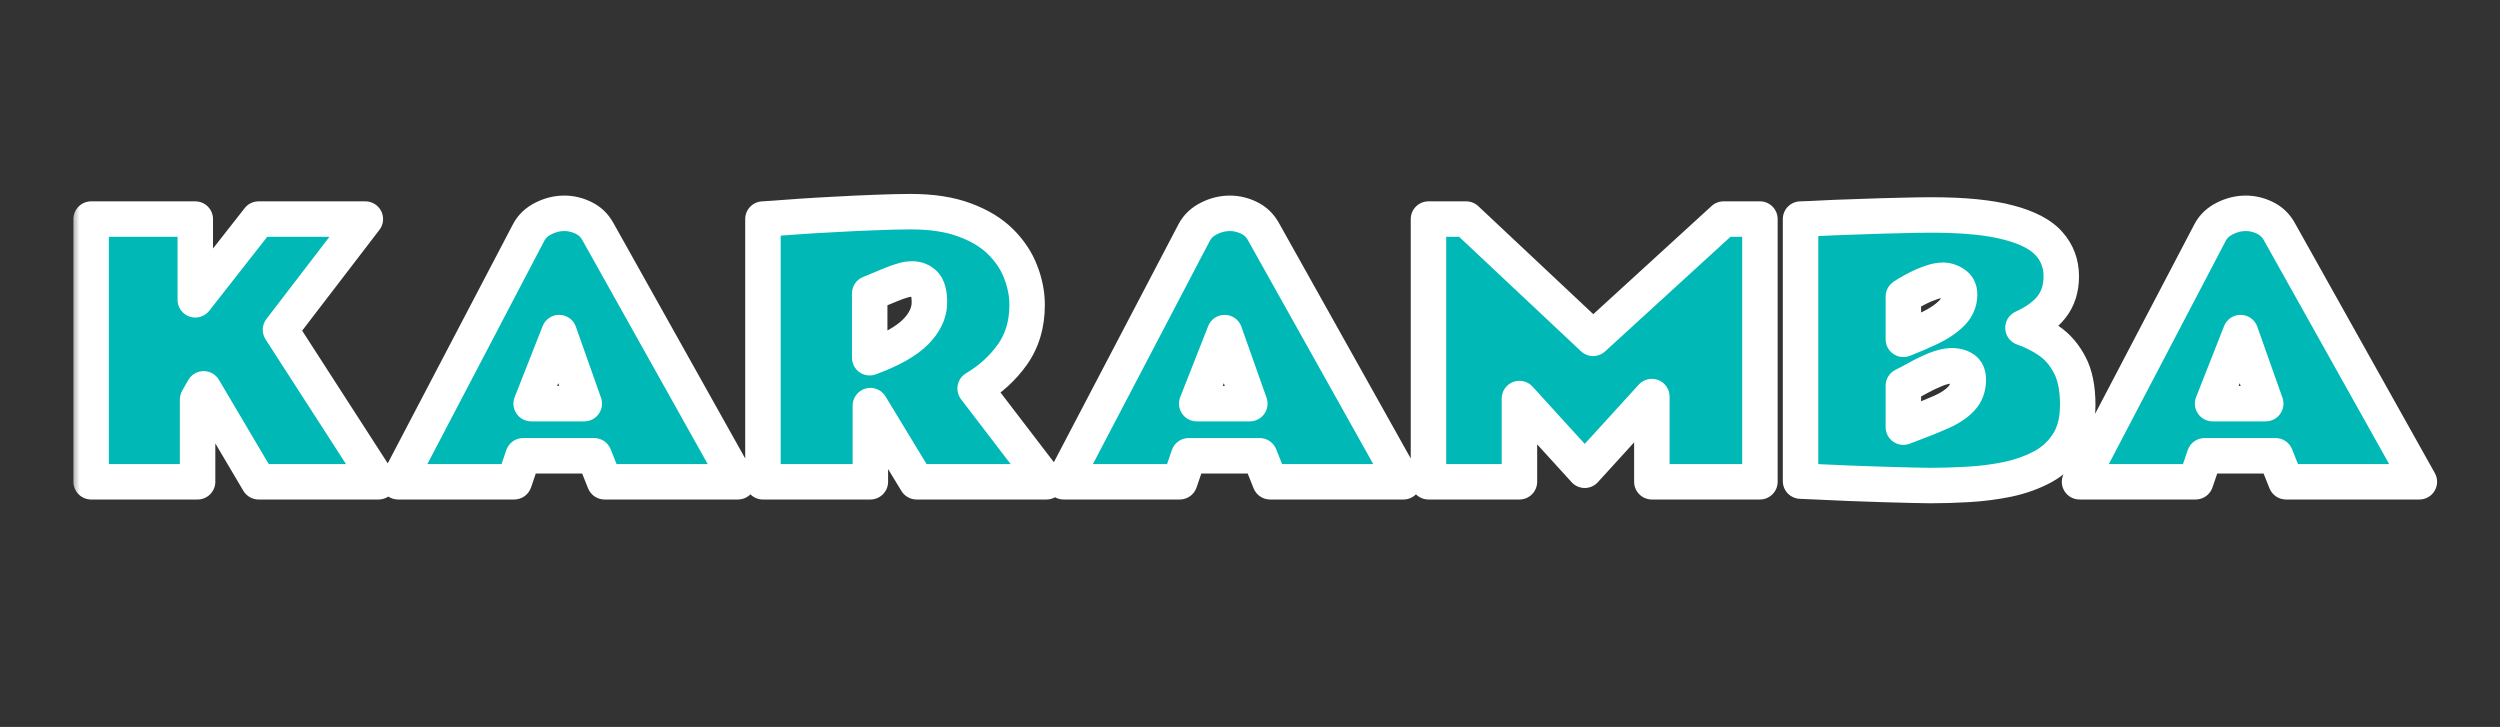 <?xml version="1.0" encoding="UTF-8"?> <svg xmlns="http://www.w3.org/2000/svg" width="141" height="41" viewBox="0 0 141 41" fill="none"><rect x="0" y="0" width="141" height="41" fill="#333333" stroke="none"/><mask id="path-1-outside-1_4030_1049" maskUnits="userSpaceOnUse" x="4" y="10.172" width="134" height="19" fill="black"><rect fill="white" x="4" y="10.172" width="134" height="19"></rect><path d="M11.014 12.356V16.911L14.585 12.356H20.606L15.819 18.6L21.349 27.172H14.585L11.487 21.93L11.144 22.533V27.172H5.141V12.356H11.014ZM22.453 27.172L29.819 13.107C29.998 12.767 30.276 12.504 30.654 12.319C31.031 12.127 31.424 12.031 31.832 12.031C32.197 12.031 32.553 12.115 32.899 12.282C33.252 12.449 33.524 12.705 33.715 13.052L41.62 27.172H34.096L33.511 25.706H29.503L29.002 27.172H22.453ZM29.958 22.765H32.955L31.535 18.757L29.958 22.765ZM43.03 27.172V12.356C43.03 12.356 43.221 12.344 43.605 12.319C43.995 12.288 44.502 12.251 45.127 12.207C45.757 12.164 46.444 12.124 47.186 12.087C47.934 12.044 48.673 12.01 49.403 11.985C50.139 11.954 50.795 11.938 51.37 11.938C52.57 11.938 53.587 12.096 54.422 12.412C55.257 12.721 55.931 13.132 56.445 13.646C56.958 14.159 57.332 14.725 57.567 15.343C57.809 15.962 57.929 16.58 57.929 17.199C57.929 18.281 57.654 19.212 57.103 19.991C56.553 20.764 55.851 21.404 54.998 21.912L59.024 27.172H51.695L49.088 22.877V27.172H43.03ZM49.051 20.177C50.251 19.731 51.11 19.249 51.63 18.73C52.156 18.204 52.419 17.641 52.419 17.041C52.419 16.54 52.326 16.197 52.14 16.011C51.955 15.826 51.723 15.733 51.444 15.733C51.265 15.733 51.079 15.764 50.888 15.826C50.696 15.881 50.495 15.953 50.285 16.039L49.051 16.549V20.177ZM59.989 27.172L67.355 13.107C67.534 12.767 67.813 12.504 68.19 12.319C68.567 12.127 68.96 12.031 69.368 12.031C69.733 12.031 70.089 12.115 70.435 12.282C70.788 12.449 71.06 12.705 71.251 13.052L79.156 27.172H71.632L71.047 25.706H67.04L66.539 27.172H59.989ZM67.494 22.765H70.491L69.071 18.757L67.494 22.765ZM80.566 12.356H82.69L89.853 19.082L97.21 12.356H99.26V27.172H93.165V22.366L89.379 26.523L85.696 22.477V27.172H80.566V12.356ZM101.551 12.356C101.551 12.356 101.724 12.35 102.071 12.337C102.417 12.319 102.872 12.297 103.435 12.273C103.997 12.248 104.61 12.226 105.271 12.207C105.933 12.183 106.586 12.164 107.229 12.152C107.872 12.133 108.438 12.124 108.927 12.124C110.764 12.124 112.214 12.266 113.278 12.551C114.348 12.829 115.112 13.228 115.569 13.748C116.027 14.261 116.256 14.873 116.256 15.585C116.256 16.265 116.076 16.837 115.718 17.301C115.365 17.759 114.824 18.154 114.094 18.488C114.608 18.662 115.099 18.909 115.569 19.23C116.039 19.552 116.426 20 116.729 20.576C117.032 21.145 117.184 21.899 117.184 22.839C117.184 23.705 117.004 24.42 116.646 24.982C116.293 25.545 115.82 25.991 115.226 26.318C114.632 26.64 113.971 26.878 113.241 27.033C112.511 27.181 111.769 27.277 111.014 27.32C110.26 27.364 109.548 27.385 108.88 27.385C108.664 27.385 108.308 27.379 107.813 27.367C107.325 27.354 106.768 27.339 106.144 27.32C105.525 27.302 104.907 27.28 104.288 27.255C103.67 27.231 103.113 27.206 102.618 27.181C102.13 27.163 101.774 27.147 101.551 27.135V12.356ZM107.35 19.138C107.875 18.934 108.379 18.717 108.862 18.488C109.35 18.253 109.749 17.984 110.059 17.681C110.368 17.378 110.522 17.019 110.522 16.605C110.522 16.333 110.417 16.132 110.207 16.002C110.003 15.872 109.796 15.807 109.585 15.807C109.375 15.807 109.143 15.854 108.89 15.946C108.636 16.033 108.395 16.135 108.166 16.252C107.937 16.37 107.745 16.475 107.591 16.568C107.442 16.661 107.362 16.713 107.35 16.726V19.138ZM111.014 21.411C111.014 21.126 110.924 20.925 110.745 20.808C110.572 20.69 110.355 20.631 110.096 20.631C109.817 20.631 109.505 20.703 109.159 20.845C108.812 20.987 108.478 21.148 108.157 21.327C107.835 21.506 107.566 21.649 107.35 21.754V24.092L107.832 23.906C108.475 23.665 109.035 23.439 109.511 23.229C109.987 23.012 110.355 22.765 110.615 22.487C110.881 22.202 111.014 21.844 111.014 21.411ZM117.286 27.172L124.652 13.107C124.831 12.767 125.11 12.504 125.487 12.319C125.864 12.127 126.257 12.031 126.665 12.031C127.03 12.031 127.386 12.115 127.732 12.282C128.084 12.449 128.357 12.705 128.548 13.052L136.453 27.172H128.929L128.344 25.706H124.336L123.835 27.172H117.286ZM124.791 22.765H127.788L126.368 18.757L124.791 22.765Z"></path></mask><path d="M11.014 12.356V16.911L14.585 12.356H20.606L15.819 18.6L21.349 27.172H14.585L11.487 21.93L11.144 22.533V27.172H5.141V12.356H11.014ZM22.453 27.172L29.819 13.107C29.998 12.767 30.276 12.504 30.654 12.319C31.031 12.127 31.424 12.031 31.832 12.031C32.197 12.031 32.553 12.115 32.899 12.282C33.252 12.449 33.524 12.705 33.715 13.052L41.62 27.172H34.096L33.511 25.706H29.503L29.002 27.172H22.453ZM29.958 22.765H32.955L31.535 18.757L29.958 22.765ZM43.03 27.172V12.356C43.03 12.356 43.221 12.344 43.605 12.319C43.995 12.288 44.502 12.251 45.127 12.207C45.757 12.164 46.444 12.124 47.186 12.087C47.934 12.044 48.673 12.01 49.403 11.985C50.139 11.954 50.795 11.938 51.37 11.938C52.57 11.938 53.587 12.096 54.422 12.412C55.257 12.721 55.931 13.132 56.445 13.646C56.958 14.159 57.332 14.725 57.567 15.343C57.809 15.962 57.929 16.58 57.929 17.199C57.929 18.281 57.654 19.212 57.103 19.991C56.553 20.764 55.851 21.404 54.998 21.912L59.024 27.172H51.695L49.088 22.877V27.172H43.03ZM49.051 20.177C50.251 19.731 51.11 19.249 51.63 18.73C52.156 18.204 52.419 17.641 52.419 17.041C52.419 16.54 52.326 16.197 52.14 16.011C51.955 15.826 51.723 15.733 51.444 15.733C51.265 15.733 51.079 15.764 50.888 15.826C50.696 15.881 50.495 15.953 50.285 16.039L49.051 16.549V20.177ZM59.989 27.172L67.355 13.107C67.534 12.767 67.813 12.504 68.19 12.319C68.567 12.127 68.96 12.031 69.368 12.031C69.733 12.031 70.089 12.115 70.435 12.282C70.788 12.449 71.06 12.705 71.251 13.052L79.156 27.172H71.632L71.047 25.706H67.04L66.539 27.172H59.989ZM67.494 22.765H70.491L69.071 18.757L67.494 22.765ZM80.566 12.356H82.69L89.853 19.082L97.21 12.356H99.26V27.172H93.165V22.366L89.379 26.523L85.696 22.477V27.172H80.566V12.356ZM101.551 12.356C101.551 12.356 101.724 12.35 102.071 12.337C102.417 12.319 102.872 12.297 103.435 12.273C103.997 12.248 104.61 12.226 105.271 12.207C105.933 12.183 106.586 12.164 107.229 12.152C107.872 12.133 108.438 12.124 108.927 12.124C110.764 12.124 112.214 12.266 113.278 12.551C114.348 12.829 115.112 13.228 115.569 13.748C116.027 14.261 116.256 14.873 116.256 15.585C116.256 16.265 116.076 16.837 115.718 17.301C115.365 17.759 114.824 18.154 114.094 18.488C114.608 18.662 115.099 18.909 115.569 19.23C116.039 19.552 116.426 20 116.729 20.576C117.032 21.145 117.184 21.899 117.184 22.839C117.184 23.705 117.004 24.42 116.646 24.982C116.293 25.545 115.82 25.991 115.226 26.318C114.632 26.64 113.971 26.878 113.241 27.033C112.511 27.181 111.769 27.277 111.014 27.32C110.26 27.364 109.548 27.385 108.88 27.385C108.664 27.385 108.308 27.379 107.813 27.367C107.325 27.354 106.768 27.339 106.144 27.32C105.525 27.302 104.907 27.28 104.288 27.255C103.67 27.231 103.113 27.206 102.618 27.181C102.13 27.163 101.774 27.147 101.551 27.135V12.356ZM107.35 19.138C107.875 18.934 108.379 18.717 108.862 18.488C109.35 18.253 109.749 17.984 110.059 17.681C110.368 17.378 110.522 17.019 110.522 16.605C110.522 16.333 110.417 16.132 110.207 16.002C110.003 15.872 109.796 15.807 109.585 15.807C109.375 15.807 109.143 15.854 108.89 15.946C108.636 16.033 108.395 16.135 108.166 16.252C107.937 16.37 107.745 16.475 107.591 16.568C107.442 16.661 107.362 16.713 107.35 16.726V19.138ZM111.014 21.411C111.014 21.126 110.924 20.925 110.745 20.808C110.572 20.69 110.355 20.631 110.096 20.631C109.817 20.631 109.505 20.703 109.159 20.845C108.812 20.987 108.478 21.148 108.157 21.327C107.835 21.506 107.566 21.649 107.35 21.754V24.092L107.832 23.906C108.475 23.665 109.035 23.439 109.511 23.229C109.987 23.012 110.355 22.765 110.615 22.487C110.881 22.202 111.014 21.844 111.014 21.411ZM117.286 27.172L124.652 13.107C124.831 12.767 125.11 12.504 125.487 12.319C125.864 12.127 126.257 12.031 126.665 12.031C127.03 12.031 127.386 12.115 127.732 12.282C128.084 12.449 128.357 12.705 128.548 13.052L136.453 27.172H128.929L128.344 25.706H124.336L123.835 27.172H117.286ZM124.791 22.765H127.788L126.368 18.757L124.791 22.765Z" fill="#00B9B6"></path><path d="M11.014 12.356H12.014C12.014 11.804 11.566 11.356 11.014 11.356V12.356ZM11.014 16.911H10.014C10.014 17.338 10.284 17.717 10.687 17.856C11.09 17.996 11.537 17.864 11.801 17.528L11.014 16.911ZM14.585 12.356V11.356C14.278 11.356 13.988 11.497 13.799 11.739L14.585 12.356ZM20.606 12.356L21.4 12.964C21.632 12.662 21.672 12.255 21.503 11.914C21.335 11.572 20.987 11.356 20.606 11.356V12.356ZM15.819 18.6L15.026 17.991C14.769 18.326 14.75 18.787 14.979 19.142L15.819 18.6ZM21.349 27.172V28.172C21.715 28.172 22.052 27.972 22.227 27.65C22.402 27.329 22.387 26.938 22.189 26.63L21.349 27.172ZM14.585 27.172L13.725 27.681C13.905 27.985 14.232 28.172 14.585 28.172V27.172ZM11.487 21.93L12.348 21.421C12.166 21.114 11.835 20.927 11.479 20.93C11.122 20.933 10.794 21.126 10.618 21.436L11.487 21.93ZM11.144 22.533L10.274 22.038C10.189 22.189 10.144 22.36 10.144 22.533H11.144ZM11.144 27.172V28.172C11.696 28.172 12.144 27.724 12.144 27.172H11.144ZM5.141 27.172H4.141C4.141 27.724 4.589 28.172 5.141 28.172V27.172ZM5.141 12.356V11.356C4.589 11.356 4.141 11.804 4.141 12.356H5.141ZM11.014 12.356H10.014V16.911H11.014H12.014V12.356H11.014ZM11.014 16.911L11.801 17.528L15.372 12.973L14.585 12.356L13.799 11.739L10.227 16.294L11.014 16.911ZM14.585 12.356V13.356H20.606V12.356V11.356H14.585V12.356ZM20.606 12.356L19.813 11.748L15.026 17.991L15.819 18.6L16.613 19.208L21.4 12.964L20.606 12.356ZM15.819 18.6L14.979 19.142L20.508 27.714L21.349 27.172L22.189 26.63L16.66 18.058L15.819 18.6ZM21.349 27.172V26.172H14.585V27.172V28.172H21.349V27.172ZM14.585 27.172L15.446 26.663L12.348 21.421L11.487 21.93L10.626 22.439L13.725 27.681L14.585 27.172ZM11.487 21.93L10.618 21.436L10.274 22.038L11.144 22.533L12.013 23.028L12.356 22.425L11.487 21.93ZM11.144 22.533H10.144V27.172H11.144H12.144V22.533H11.144ZM11.144 27.172V26.172H5.141V27.172V28.172H11.144V27.172ZM5.141 27.172H6.141V12.356H5.141H4.141V27.172H5.141ZM5.141 12.356V13.356H11.014V12.356V11.356H5.141V12.356ZM22.453 27.172L21.567 26.708C21.404 27.018 21.416 27.39 21.597 27.69C21.778 27.989 22.103 28.172 22.453 28.172V27.172ZM29.819 13.107L28.934 12.641L28.933 12.643L29.819 13.107ZM30.654 12.319L31.095 13.216L31.107 13.21L30.654 12.319ZM32.899 12.282L32.465 13.182L32.471 13.185L32.899 12.282ZM33.715 13.052L32.84 13.536L32.843 13.54L33.715 13.052ZM41.62 27.172V28.172C41.974 28.172 42.303 27.984 42.482 27.678C42.662 27.371 42.666 26.993 42.492 26.683L41.62 27.172ZM34.096 27.172L33.167 27.542C33.318 27.922 33.686 28.172 34.096 28.172V27.172ZM33.511 25.706L34.44 25.336C34.288 24.956 33.92 24.706 33.511 24.706V25.706ZM29.503 25.706V24.706C29.076 24.706 28.695 24.978 28.557 25.383L29.503 25.706ZM29.002 27.172V28.172C29.43 28.172 29.81 27.9 29.949 27.495L29.002 27.172ZM29.958 22.765L29.027 22.399C28.906 22.707 28.945 23.055 29.131 23.328C29.318 23.602 29.627 23.765 29.958 23.765V22.765ZM32.955 22.765V23.765C33.279 23.765 33.584 23.608 33.771 23.342C33.959 23.077 34.006 22.737 33.897 22.431L32.955 22.765ZM31.535 18.757L32.478 18.424C32.339 18.03 31.97 17.765 31.552 17.758C31.135 17.75 30.757 18.003 30.605 18.391L31.535 18.757ZM22.453 27.172L23.338 27.636L30.705 13.571L29.819 13.107L28.933 12.643L21.567 26.708L22.453 27.172ZM29.819 13.107L30.703 13.574C30.775 13.438 30.889 13.318 31.095 13.216L30.654 12.319L30.212 11.421C29.664 11.691 29.221 12.096 28.934 12.641L29.819 13.107ZM30.654 12.319L31.107 13.21C31.349 13.087 31.587 13.031 31.832 13.031V12.031V11.031C31.261 11.031 30.713 11.167 30.201 11.427L30.654 12.319ZM31.832 12.031V13.031C32.038 13.031 32.246 13.077 32.465 13.182L32.899 12.282L33.333 11.381C32.859 11.152 32.355 11.031 31.832 11.031V12.031ZM32.899 12.282L32.471 13.185C32.631 13.261 32.748 13.37 32.84 13.536L33.715 13.052L34.59 12.567C34.299 12.041 33.872 11.636 33.327 11.378L32.899 12.282ZM33.715 13.052L32.843 13.54L40.747 27.66L41.62 27.172L42.492 26.683L34.588 12.563L33.715 13.052ZM41.62 27.172V26.172H34.096V27.172V28.172H41.62V27.172ZM34.096 27.172L35.025 26.802L34.44 25.336L33.511 25.706L32.582 26.076L33.167 27.542L34.096 27.172ZM33.511 25.706V24.706H29.503V25.706V26.706H33.511V25.706ZM29.503 25.706L28.557 25.383L28.056 26.849L29.002 27.172L29.949 27.495L30.45 26.029L29.503 25.706ZM29.002 27.172V26.172H22.453V27.172V28.172H29.002V27.172ZM29.958 22.765V23.765H32.955V22.765V21.765H29.958V22.765ZM32.955 22.765L33.897 22.431L32.478 18.424L31.535 18.757L30.593 19.091L32.012 23.099L32.955 22.765ZM31.535 18.757L30.605 18.391L29.027 22.399L29.958 22.765L30.889 23.131L32.466 19.123L31.535 18.757ZM43.03 27.172H42.03C42.03 27.724 42.477 28.172 43.03 28.172V27.172ZM43.03 12.356L42.965 11.358C42.439 11.392 42.03 11.829 42.03 12.356H43.03ZM43.605 12.319L43.669 13.317C43.674 13.316 43.679 13.316 43.684 13.316L43.605 12.319ZM45.127 12.207L45.058 11.21L45.057 11.21L45.127 12.207ZM47.186 12.087L47.236 13.086L47.244 13.085L47.186 12.087ZM49.403 11.985L49.437 12.984L49.445 12.984L49.403 11.985ZM54.422 12.412L54.069 13.347L54.075 13.349L54.422 12.412ZM57.567 15.343L56.633 15.698L56.636 15.707L57.567 15.343ZM57.103 19.991L57.918 20.571L57.92 20.568L57.103 19.991ZM54.998 21.912L54.487 21.052C54.241 21.198 54.07 21.442 54.016 21.722C53.962 22.003 54.03 22.293 54.203 22.519L54.998 21.912ZM59.024 27.172V28.172C59.404 28.172 59.752 27.956 59.92 27.615C60.089 27.273 60.049 26.866 59.818 26.564L59.024 27.172ZM51.695 27.172L50.84 27.691C51.021 27.989 51.345 28.172 51.695 28.172V27.172ZM49.088 22.877L49.943 22.358C49.71 21.974 49.251 21.793 48.819 21.913C48.387 22.034 48.088 22.428 48.088 22.877H49.088ZM49.088 27.172V28.172C49.64 28.172 50.088 27.724 50.088 27.172H49.088ZM49.051 20.177H48.051C48.051 20.504 48.211 20.811 48.48 20.998C48.749 21.185 49.092 21.228 49.399 21.114L49.051 20.177ZM51.63 18.73L50.923 18.022L51.63 18.73ZM50.888 15.826L51.166 16.786C51.176 16.783 51.185 16.78 51.195 16.777L50.888 15.826ZM50.285 16.039L49.904 15.114L49.903 15.115L50.285 16.039ZM49.051 16.549L48.669 15.625C48.295 15.78 48.051 16.145 48.051 16.549H49.051ZM43.03 27.172H44.03V12.356H43.03H42.03V27.172H43.03ZM43.03 12.356C43.094 13.354 43.094 13.354 43.094 13.354C43.094 13.354 43.094 13.354 43.094 13.354C43.094 13.354 43.094 13.354 43.094 13.354C43.094 13.354 43.094 13.354 43.094 13.354C43.094 13.354 43.094 13.354 43.094 13.354C43.094 13.354 43.094 13.354 43.094 13.354C43.094 13.354 43.094 13.354 43.094 13.354C43.094 13.354 43.094 13.354 43.094 13.354C43.094 13.354 43.094 13.354 43.094 13.354C43.094 13.354 43.094 13.354 43.094 13.354C43.094 13.354 43.095 13.354 43.095 13.354C43.095 13.354 43.096 13.354 43.096 13.354C43.097 13.354 43.097 13.354 43.098 13.354C43.099 13.354 43.097 13.354 43.099 13.354C43.1 13.354 43.1 13.354 43.101 13.353C43.101 13.353 43.103 13.353 43.103 13.353C43.105 13.353 43.122 13.352 43.13 13.352C43.153 13.35 43.146 13.351 43.175 13.349C43.181 13.348 43.173 13.349 43.178 13.348C43.179 13.348 43.179 13.348 43.18 13.348C43.181 13.348 43.181 13.348 43.181 13.348C43.181 13.348 43.182 13.348 43.182 13.348C43.184 13.348 43.187 13.348 43.189 13.348C43.189 13.348 43.19 13.348 43.19 13.348C43.19 13.348 43.191 13.348 43.191 13.348C43.191 13.348 43.191 13.348 43.192 13.348C43.192 13.348 43.193 13.348 43.193 13.348C43.196 13.347 43.194 13.348 43.197 13.347C43.197 13.347 43.197 13.347 43.197 13.347C43.198 13.347 43.198 13.347 43.198 13.347C43.199 13.347 43.2 13.347 43.2 13.347C43.201 13.347 43.201 13.347 43.202 13.347C43.203 13.347 43.203 13.347 43.203 13.347C43.204 13.347 43.204 13.347 43.204 13.347C43.209 13.347 43.231 13.345 43.238 13.345C43.358 13.337 43.274 13.342 43.418 13.333C43.449 13.331 43.498 13.328 43.535 13.325C43.537 13.325 43.661 13.317 43.669 13.317L43.605 12.319L43.541 11.321C43.407 11.33 43.399 11.33 43.289 11.337C43.277 11.338 43.274 11.338 43.263 11.339C43.255 11.339 43.257 11.339 43.25 11.34C43.243 11.34 43.25 11.34 43.243 11.34C43.241 11.34 43.243 11.34 43.24 11.34C43.24 11.34 43.239 11.34 43.239 11.34C43.238 11.34 43.238 11.341 43.237 11.341C43.237 11.341 43.236 11.341 43.236 11.341C43.235 11.341 43.235 11.341 43.234 11.341C43.234 11.341 43.231 11.341 43.231 11.341C43.229 11.341 43.227 11.341 43.225 11.341C43.21 11.342 43.228 11.341 43.213 11.342C43.189 11.344 43.214 11.342 43.19 11.344C43.169 11.345 43.124 11.348 43.109 11.349C43.072 11.351 43.078 11.351 43.046 11.353C43.018 11.355 43.048 11.353 43.022 11.354C43.012 11.355 43.02 11.354 43.011 11.355C43.003 11.356 43.008 11.355 43.001 11.356C43.001 11.356 43.001 11.356 43 11.356C42.999 11.356 43 11.356 42.999 11.356C42.996 11.356 43 11.356 42.997 11.356C42.997 11.356 42.993 11.356 42.993 11.356C42.988 11.357 42.99 11.356 42.986 11.357C42.971 11.358 42.987 11.357 42.974 11.357C42.973 11.357 42.971 11.358 42.971 11.358C42.969 11.358 42.969 11.358 42.968 11.358C42.968 11.358 42.967 11.358 42.967 11.358C42.967 11.358 42.967 11.358 42.967 11.358C42.966 11.358 42.966 11.358 42.966 11.358C42.966 11.358 42.966 11.358 42.965 11.358C42.965 11.358 42.965 11.358 42.965 11.358C42.965 11.358 42.965 11.358 42.965 11.358C42.965 11.358 42.965 11.358 42.965 11.358C42.965 11.358 42.965 11.358 42.965 11.358C42.965 11.358 42.965 11.358 42.965 11.358C42.965 11.358 42.965 11.358 42.965 11.358C42.965 11.358 42.965 11.358 42.965 11.358C42.965 11.358 42.965 11.358 43.03 12.356ZM43.605 12.319L43.684 13.316C44.069 13.285 44.572 13.248 45.196 13.205L45.127 12.207L45.057 11.21C44.431 11.253 43.92 11.291 43.526 11.322L43.605 12.319ZM45.127 12.207L45.195 13.205C45.819 13.162 46.499 13.123 47.236 13.086L47.186 12.087L47.136 11.088C46.389 11.126 45.696 11.166 45.058 11.21L45.127 12.207ZM47.186 12.087L47.244 13.085C47.984 13.042 48.716 13.009 49.437 12.984L49.403 11.985L49.369 10.985C48.632 11.011 47.884 11.045 47.128 11.089L47.186 12.087ZM49.403 11.985L49.445 12.984C50.171 12.954 50.812 12.938 51.37 12.938V11.938V10.938C50.778 10.938 50.108 10.954 49.361 10.986L49.403 11.985ZM51.37 11.938V12.938C52.488 12.938 53.378 13.086 54.069 13.347L54.422 12.412L54.776 11.476C53.796 11.106 52.652 10.938 51.37 10.938V11.938ZM54.422 12.412L54.075 13.349C54.805 13.62 55.347 13.962 55.738 14.353L56.445 13.646L57.152 12.938C56.516 12.303 55.71 11.822 54.77 11.474L54.422 12.412ZM56.445 13.646L55.738 14.353C56.161 14.776 56.453 15.224 56.633 15.698L57.567 15.343L58.502 14.988C58.212 14.225 57.755 13.542 57.152 12.938L56.445 13.646ZM57.567 15.343L56.636 15.707C56.835 16.218 56.929 16.713 56.929 17.199H57.929H58.929C58.929 16.447 58.782 15.706 58.499 14.98L57.567 15.343ZM57.929 17.199H56.929C56.929 18.103 56.702 18.826 56.287 19.414L57.103 19.991L57.92 20.568C58.606 19.598 58.929 18.459 58.929 17.199H57.929ZM57.103 19.991L56.289 19.411C55.823 20.066 55.226 20.613 54.487 21.052L54.998 21.912L55.508 22.771C56.476 22.196 57.283 21.463 57.918 20.571L57.103 19.991ZM54.998 21.912L54.203 22.519L58.23 27.78L59.024 27.172L59.818 26.564L55.792 21.304L54.998 21.912ZM59.024 27.172V26.172H51.695V27.172V28.172H59.024V27.172ZM51.695 27.172L52.55 26.653L49.943 22.358L49.088 22.877L48.233 23.395L50.84 27.691L51.695 27.172ZM49.088 22.877H48.088V27.172H49.088H50.088V22.877H49.088ZM49.088 27.172V26.172H43.03V27.172V28.172H49.088V27.172ZM49.051 20.177L49.399 21.114C50.648 20.651 51.666 20.107 52.337 19.437L51.63 18.73L50.923 18.022C50.554 18.391 49.853 18.812 48.703 19.239L49.051 20.177ZM51.63 18.73L52.337 19.437C53.003 18.771 53.419 17.967 53.419 17.041H52.419H51.419C51.419 17.315 51.309 17.637 50.923 18.022L51.63 18.73ZM52.419 17.041H53.419C53.419 16.489 53.331 15.788 52.847 15.304L52.14 16.011L51.433 16.718C51.366 16.651 51.367 16.608 51.383 16.669C51.4 16.729 51.419 16.846 51.419 17.041H52.419ZM52.14 16.011L52.847 15.304C52.462 14.919 51.97 14.733 51.444 14.733V15.733V16.733C51.458 16.733 51.465 16.734 51.465 16.734C51.466 16.734 51.462 16.734 51.456 16.731C51.449 16.728 51.443 16.725 51.438 16.721C51.432 16.718 51.431 16.716 51.433 16.718L52.14 16.011ZM51.444 15.733V14.733C51.149 14.733 50.86 14.784 50.581 14.874L50.888 15.826L51.195 16.777C51.299 16.744 51.381 16.733 51.444 16.733V15.733ZM50.888 15.826L50.609 14.865C50.378 14.932 50.143 15.016 49.904 15.114L50.285 16.039L50.665 16.964C50.847 16.889 51.014 16.83 51.166 16.786L50.888 15.826ZM50.285 16.039L49.903 15.115L48.669 15.625L49.051 16.549L49.433 17.473L50.667 16.963L50.285 16.039ZM49.051 16.549H48.051V20.177H49.051H50.051V16.549H49.051ZM59.989 27.172L59.103 26.708C58.941 27.018 58.952 27.39 59.133 27.69C59.314 27.989 59.639 28.172 59.989 28.172V27.172ZM67.355 13.107L66.47 12.641L66.469 12.643L67.355 13.107ZM68.19 12.319L68.631 13.216L68.643 13.21L68.19 12.319ZM70.435 12.282L70.001 13.182L70.007 13.185L70.435 12.282ZM71.251 13.052L70.377 13.536L70.379 13.54L71.251 13.052ZM79.156 27.172V28.172C79.511 28.172 79.839 27.984 80.018 27.678C80.198 27.371 80.202 26.993 80.028 26.683L79.156 27.172ZM71.632 27.172L70.703 27.542C70.855 27.922 71.222 28.172 71.632 28.172V27.172ZM71.047 25.706L71.976 25.336C71.825 24.956 71.457 24.706 71.047 24.706V25.706ZM67.04 25.706V24.706C66.612 24.706 66.232 24.978 66.093 25.383L67.04 25.706ZM66.539 27.172V28.172C66.966 28.172 67.347 27.9 67.485 27.495L66.539 27.172ZM67.494 22.765L66.564 22.399C66.442 22.707 66.481 23.055 66.668 23.328C66.854 23.602 67.163 23.765 67.494 23.765V22.765ZM70.491 22.765V23.765C70.816 23.765 71.12 23.608 71.307 23.342C71.495 23.077 71.542 22.737 71.433 22.431L70.491 22.765ZM69.071 18.757L70.014 18.424C69.875 18.03 69.506 17.765 69.088 17.758C68.671 17.75 68.293 18.003 68.141 18.391L69.071 18.757ZM59.989 27.172L60.875 27.636L68.241 13.571L67.355 13.107L66.469 12.643L59.103 26.708L59.989 27.172ZM67.355 13.107L68.24 13.574C68.311 13.438 68.425 13.318 68.631 13.216L68.19 12.319L67.749 11.421C67.2 11.691 66.758 12.096 66.47 12.641L67.355 13.107ZM68.19 12.319L68.643 13.21C68.885 13.087 69.123 13.031 69.368 13.031V12.031V11.031C68.797 11.031 68.249 11.167 67.737 11.427L68.19 12.319ZM69.368 12.031V13.031C69.575 13.031 69.782 13.077 70.001 13.182L70.435 12.282L70.869 11.381C70.395 11.152 69.891 11.031 69.368 11.031V12.031ZM70.435 12.282L70.007 13.185C70.167 13.261 70.285 13.37 70.377 13.536L71.251 13.052L72.126 12.567C71.835 12.041 71.408 11.636 70.863 11.378L70.435 12.282ZM71.251 13.052L70.379 13.54L78.283 27.66L79.156 27.172L80.028 26.683L72.124 12.563L71.251 13.052ZM79.156 27.172V26.172H71.632V27.172V28.172H79.156V27.172ZM71.632 27.172L72.561 26.802L71.976 25.336L71.047 25.706L70.118 26.076L70.703 27.542L71.632 27.172ZM71.047 25.706V24.706H67.04V25.706V26.706H71.047V25.706ZM67.04 25.706L66.093 25.383L65.592 26.849L66.539 27.172L67.485 27.495L67.986 26.029L67.04 25.706ZM66.539 27.172V26.172H59.989V27.172V28.172H66.539V27.172ZM67.494 22.765V23.765H70.491V22.765V21.765H67.494V22.765ZM70.491 22.765L71.433 22.431L70.014 18.424L69.071 18.757L68.129 19.091L69.548 23.099L70.491 22.765ZM69.071 18.757L68.141 18.391L66.564 22.399L67.494 22.765L68.425 23.131L70.002 19.123L69.071 18.757ZM80.566 12.356V11.356C80.014 11.356 79.566 11.804 79.566 12.356H80.566ZM82.69 12.356L83.375 11.627C83.19 11.453 82.945 11.356 82.69 11.356V12.356ZM89.853 19.082L89.168 19.811C89.549 20.169 90.141 20.173 90.527 19.82L89.853 19.082ZM97.21 12.356V11.356C96.96 11.356 96.719 11.449 96.535 11.618L97.21 12.356ZM99.26 12.356H100.26C100.26 11.804 99.812 11.356 99.26 11.356V12.356ZM99.26 27.172V28.172C99.812 28.172 100.26 27.724 100.26 27.172H99.26ZM93.165 27.172H92.165C92.165 27.724 92.612 28.172 93.165 28.172V27.172ZM93.165 22.366H94.165C94.165 21.953 93.911 21.583 93.526 21.434C93.14 21.285 92.703 21.388 92.425 21.693L93.165 22.366ZM89.379 26.523L88.64 27.196C88.829 27.404 89.098 27.522 89.379 27.523C89.661 27.523 89.929 27.404 90.119 27.196L89.379 26.523ZM85.696 22.477L86.436 21.804C86.158 21.499 85.721 21.396 85.335 21.545C84.95 21.694 84.696 22.064 84.696 22.477H85.696ZM85.696 27.172V28.172C86.249 28.172 86.696 27.724 86.696 27.172H85.696ZM80.566 27.172H79.566C79.566 27.724 80.014 28.172 80.566 28.172V27.172ZM80.566 12.356V13.356H82.69V12.356V11.356H80.566V12.356ZM82.69 12.356L82.006 13.085L89.168 19.811L89.853 19.082L90.537 18.353L83.375 11.627L82.69 12.356ZM89.853 19.082L90.527 19.82L97.884 13.094L97.21 12.356L96.535 11.618L89.178 18.344L89.853 19.082ZM97.21 12.356V13.356H99.26V12.356V11.356H97.21V12.356ZM99.26 12.356H98.26V27.172H99.26H100.26V12.356H99.26ZM99.26 27.172V26.172H93.165V27.172V28.172H99.26V27.172ZM93.165 27.172H94.165V22.366H93.165H92.165V27.172H93.165ZM93.165 22.366L92.425 21.693L88.64 25.849L89.379 26.523L90.119 27.196L93.904 23.04L93.165 22.366ZM89.379 26.523L90.119 25.849L86.436 21.804L85.696 22.477L84.957 23.151L88.64 27.196L89.379 26.523ZM85.696 22.477H84.696V27.172H85.696H86.696V22.477H85.696ZM85.696 27.172V26.172H80.566V27.172V28.172H85.696V27.172ZM80.566 27.172H81.566V12.356H80.566H79.566V27.172H80.566ZM101.551 12.356L101.516 11.357C100.978 11.376 100.551 11.818 100.551 12.356H101.551ZM102.071 12.337L102.106 13.337C102.112 13.337 102.118 13.336 102.124 13.336L102.071 12.337ZM105.271 12.207L105.3 13.207L105.309 13.207L105.271 12.207ZM107.229 12.152L107.248 13.152L107.258 13.151L107.229 12.152ZM113.278 12.551L113.019 13.517L113.026 13.519L113.278 12.551ZM115.569 13.748L114.819 14.409L114.823 14.413L115.569 13.748ZM115.718 17.301L114.927 16.689L114.926 16.691L115.718 17.301ZM114.094 18.488L113.678 17.579C113.305 17.75 113.074 18.131 113.096 18.54C113.117 18.95 113.386 19.305 113.775 19.436L114.094 18.488ZM115.569 19.23L116.134 18.405L115.569 19.23ZM116.729 20.576L115.844 21.042L115.846 21.046L116.729 20.576ZM116.646 24.982L115.802 24.445L115.798 24.452L116.646 24.982ZM115.226 26.318L115.702 27.198L115.709 27.194L115.226 26.318ZM113.241 27.033L113.44 28.013L113.448 28.011L113.241 27.033ZM107.813 27.367L107.788 28.366L107.788 28.366L107.813 27.367ZM106.144 27.32L106.114 28.32L106.114 28.32L106.144 27.32ZM102.618 27.181L102.668 26.182L102.656 26.182L102.618 27.181ZM101.551 27.135H100.551C100.551 27.666 100.966 28.104 101.496 28.133L101.551 27.135ZM107.35 19.138H106.35C106.35 19.468 106.512 19.776 106.785 19.963C107.057 20.149 107.404 20.189 107.712 20.07L107.35 19.138ZM108.862 18.488L109.29 19.392L109.295 19.389L108.862 18.488ZM110.059 17.681L110.759 18.395L110.059 17.681ZM110.207 16.002L109.67 16.846L109.682 16.853L110.207 16.002ZM108.89 15.946L109.213 16.893C109.22 16.89 109.226 16.888 109.233 16.885L108.89 15.946ZM107.591 16.568L107.076 15.71C107.071 15.713 107.066 15.717 107.061 15.72L107.591 16.568ZM107.35 16.726L106.643 16.018C106.455 16.206 106.35 16.46 106.35 16.726H107.35ZM110.745 20.808L110.184 21.635C110.188 21.638 110.193 21.641 110.197 21.644L110.745 20.808ZM108.157 21.327L108.644 22.201L108.157 21.327ZM107.35 21.754L106.913 20.854C106.568 21.022 106.35 21.371 106.35 21.754H107.35ZM107.35 24.092H106.35C106.35 24.421 106.512 24.73 106.783 24.916C107.055 25.103 107.401 25.143 107.709 25.025L107.35 24.092ZM107.832 23.906L107.481 22.97L107.473 22.973L107.832 23.906ZM109.511 23.229L109.915 24.144L109.925 24.139L109.511 23.229ZM110.615 22.487L109.885 21.804L109.884 21.805L110.615 22.487ZM101.551 12.356C101.587 13.355 101.587 13.355 101.587 13.355C101.587 13.355 101.587 13.355 101.587 13.355C101.587 13.355 101.587 13.355 101.587 13.355C101.587 13.355 101.587 13.355 101.587 13.355C101.587 13.355 101.587 13.355 101.587 13.355C101.588 13.355 101.588 13.355 101.589 13.355C101.59 13.355 101.593 13.355 101.595 13.355C101.602 13.355 101.607 13.355 101.619 13.354C101.628 13.354 101.687 13.352 101.717 13.351C101.818 13.347 101.918 13.344 102.106 13.337L102.071 12.337L102.035 11.338C102.028 11.338 102.026 11.338 102.019 11.339C102.007 11.339 102.015 11.339 102.003 11.339C102.002 11.339 102.002 11.339 102.001 11.339C102.001 11.339 102 11.339 101.999 11.339C101.999 11.339 101.998 11.339 101.997 11.339C101.997 11.339 101.996 11.339 101.995 11.339C101.984 11.34 101.998 11.339 101.988 11.34C101.978 11.34 101.982 11.34 101.972 11.34C101.89 11.343 101.994 11.339 101.913 11.342C101.908 11.343 101.912 11.342 101.906 11.343C101.894 11.343 101.911 11.342 101.899 11.343C101.883 11.344 101.901 11.343 101.885 11.343C101.851 11.345 101.893 11.343 101.859 11.344C101.857 11.344 101.808 11.346 101.808 11.346C101.758 11.348 101.81 11.346 101.761 11.348C101.749 11.348 101.751 11.348 101.739 11.349C101.729 11.349 101.729 11.349 101.719 11.349C101.7 11.35 101.697 11.35 101.68 11.351C101.62 11.353 101.705 11.35 101.645 11.352C101.638 11.352 101.637 11.352 101.63 11.352C101.625 11.353 101.62 11.353 101.615 11.353C101.609 11.353 101.614 11.353 101.608 11.353C101.6 11.354 101.609 11.353 101.601 11.354C101.582 11.354 101.608 11.353 101.589 11.354C101.521 11.356 101.611 11.353 101.548 11.355C101.538 11.356 101.542 11.356 101.534 11.356C101.529 11.356 101.533 11.356 101.528 11.356C101.526 11.356 101.528 11.356 101.526 11.356C101.523 11.356 101.527 11.356 101.524 11.356C101.519 11.357 101.524 11.356 101.52 11.356C101.519 11.357 101.518 11.357 101.518 11.357C101.518 11.357 101.518 11.357 101.517 11.357C101.517 11.357 101.517 11.357 101.517 11.357C101.517 11.357 101.517 11.357 101.517 11.357C101.517 11.357 101.517 11.357 101.517 11.357C101.516 11.357 101.517 11.357 101.517 11.357C101.516 11.357 101.517 11.357 101.516 11.357C101.516 11.357 101.516 11.357 101.516 11.357C101.516 11.357 101.516 11.357 101.516 11.357C101.516 11.357 101.516 11.357 101.516 11.357C101.516 11.357 101.516 11.357 101.516 11.357C101.516 11.357 101.516 11.357 101.516 11.357C101.516 11.357 101.516 11.357 101.516 11.357C101.516 11.357 101.516 11.357 101.516 11.357C101.516 11.357 101.516 11.357 101.516 11.357H101.516C101.516 11.357 101.516 11.357 101.551 12.356ZM102.071 12.337L102.124 13.336C102.466 13.318 102.917 13.296 103.478 13.271L103.435 12.273L103.391 11.273C102.826 11.298 102.368 11.32 102.017 11.339L102.071 12.337ZM103.435 12.273L103.478 13.271C104.035 13.247 104.642 13.226 105.3 13.207L105.271 12.207L105.243 11.208C104.577 11.227 103.96 11.248 103.391 11.273L103.435 12.273ZM105.271 12.207L105.309 13.207C105.965 13.182 106.611 13.164 107.248 13.152L107.229 12.152L107.21 11.152C106.56 11.165 105.902 11.183 105.234 11.208L105.271 12.207ZM107.229 12.152L107.258 13.151C107.894 13.133 108.45 13.124 108.927 13.124V12.124V11.124C108.426 11.124 107.85 11.133 107.2 11.152L107.229 12.152ZM108.927 12.124V13.124C110.726 13.124 112.077 13.265 113.019 13.517L113.278 12.551L113.536 11.585C112.351 11.268 110.801 11.124 108.927 11.124V12.124ZM113.278 12.551L113.026 13.519C114.009 13.774 114.55 14.104 114.819 14.409L115.569 13.748L116.32 13.086C115.673 12.352 114.687 11.884 113.53 11.583L113.278 12.551ZM115.569 13.748L114.823 14.413C115.111 14.736 115.256 15.109 115.256 15.585H116.256H117.256C117.256 14.637 116.943 13.785 116.316 13.082L115.569 13.748ZM116.256 15.585H115.256C115.256 16.08 115.129 16.427 114.927 16.689L115.718 17.301L116.509 17.913C117.024 17.246 117.256 16.449 117.256 15.585H116.256ZM115.718 17.301L114.926 16.691C114.703 16.979 114.315 17.288 113.678 17.579L114.094 18.488L114.51 19.398C115.334 19.021 116.027 18.538 116.51 17.911L115.718 17.301ZM114.094 18.488L113.775 19.436C114.197 19.578 114.606 19.783 115.005 20.056L115.569 19.23L116.134 18.405C115.592 18.034 115.018 17.745 114.414 17.541L114.094 18.488ZM115.569 19.23L115.005 20.056C115.322 20.273 115.606 20.59 115.844 21.042L116.729 20.576L117.614 20.11C117.246 19.411 116.756 18.831 116.134 18.405L115.569 19.23ZM116.729 20.576L115.846 21.046C116.045 21.419 116.184 21.993 116.184 22.839H117.184H118.184C118.184 21.805 118.019 20.87 117.612 20.106L116.729 20.576ZM117.184 22.839H116.184C116.184 23.571 116.032 24.084 115.802 24.445L116.646 24.982L117.489 25.52C117.976 24.755 118.184 23.84 118.184 22.839H117.184ZM116.646 24.982L115.798 24.452C115.538 24.867 115.191 25.195 114.743 25.443L115.226 26.318L115.709 27.194C116.449 26.786 117.048 26.223 117.493 25.513L116.646 24.982ZM115.226 26.318L114.75 25.439C114.249 25.71 113.679 25.918 113.033 26.054L113.241 27.033L113.448 28.011C114.262 27.838 115.016 27.57 115.702 27.198L115.226 26.318ZM113.241 27.033L113.041 26.053C112.359 26.192 111.664 26.281 110.957 26.322L111.014 27.32L111.071 28.319C111.873 28.273 112.663 28.171 113.44 28.013L113.241 27.033ZM111.014 27.32L110.957 26.322C110.219 26.364 109.527 26.385 108.88 26.385V27.385V28.385C109.57 28.385 110.3 28.363 111.071 28.319L111.014 27.32ZM108.88 27.385V26.385C108.677 26.385 108.333 26.379 107.838 26.367L107.813 27.367L107.788 28.366C108.284 28.379 108.65 28.385 108.88 28.385V27.385ZM107.813 27.367L107.839 26.367C107.352 26.355 106.797 26.339 106.173 26.321L106.144 27.32L106.114 28.32C106.74 28.338 107.298 28.354 107.788 28.366L107.813 27.367ZM106.144 27.32L106.174 26.321C105.558 26.302 104.943 26.281 104.328 26.256L104.288 27.255L104.248 28.255C104.87 28.279 105.492 28.301 106.114 28.32L106.144 27.32ZM104.288 27.255L104.328 26.256C103.712 26.232 103.159 26.207 102.668 26.182L102.618 27.181L102.568 28.18C103.067 28.205 103.627 28.23 104.248 28.255L104.288 27.255ZM102.618 27.181L102.656 26.182C102.168 26.163 101.82 26.148 101.607 26.136L101.551 27.135L101.496 28.133C101.728 28.146 102.091 28.162 102.58 28.18L102.618 27.181ZM101.551 27.135H102.551V12.356H101.551H100.551V27.135H101.551ZM107.35 19.138L107.712 20.07C108.259 19.858 108.785 19.632 109.29 19.392L108.862 18.488L108.433 17.585C107.974 17.803 107.492 18.01 106.988 18.206L107.35 19.138ZM108.862 18.488L109.295 19.389C109.859 19.119 110.354 18.791 110.759 18.395L110.059 17.681L109.359 16.967C109.144 17.177 108.842 17.388 108.428 17.587L108.862 18.488ZM110.059 17.681L110.759 18.395C111.25 17.914 111.522 17.301 111.522 16.605H110.522H109.522C109.522 16.738 109.486 16.843 109.359 16.967L110.059 17.681ZM110.522 16.605H111.522C111.522 16.028 111.272 15.484 110.733 15.151L110.207 16.002L109.682 16.853C109.648 16.832 109.596 16.786 109.558 16.714C109.522 16.645 109.522 16.598 109.522 16.605H110.522ZM110.207 16.002L110.744 15.158C110.404 14.942 110.013 14.807 109.585 14.807V15.807V16.807C109.586 16.807 109.589 16.807 109.599 16.81C109.61 16.814 109.634 16.823 109.67 16.846L110.207 16.002ZM109.585 15.807V14.807C109.23 14.807 108.88 14.885 108.546 15.007L108.89 15.946L109.233 16.885C109.406 16.822 109.52 16.807 109.585 16.807V15.807ZM108.89 15.946L108.567 15C108.269 15.101 107.983 15.222 107.709 15.363L108.166 16.252L108.623 17.142C108.807 17.047 109.003 16.964 109.213 16.893L108.89 15.946ZM108.166 16.252L107.709 15.363C107.468 15.487 107.256 15.603 107.076 15.71L107.591 16.568L108.105 17.425C108.235 17.348 108.406 17.253 108.623 17.142L108.166 16.252ZM107.591 16.568L107.061 15.72C106.985 15.768 106.921 15.808 106.872 15.84C106.848 15.855 106.822 15.873 106.798 15.889C106.786 15.898 106.769 15.91 106.751 15.924C106.742 15.931 106.694 15.967 106.643 16.018L107.35 16.726L108.057 17.433C108.041 17.448 108.028 17.461 108.018 17.469C108.008 17.478 107.999 17.485 107.993 17.491C107.98 17.502 107.97 17.51 107.964 17.514C107.953 17.523 107.945 17.528 107.945 17.528C107.944 17.529 107.95 17.525 107.966 17.514C107.998 17.493 108.049 17.461 108.121 17.416L107.591 16.568ZM107.35 16.726H106.35V19.138H107.35H108.35V16.726H107.35ZM111.014 21.411H112.014C112.014 20.912 111.844 20.332 111.293 19.971L110.745 20.808L110.197 21.644C110.163 21.622 110.129 21.593 110.099 21.557C110.069 21.521 110.047 21.485 110.034 21.454C110.007 21.395 110.014 21.369 110.014 21.411H111.014ZM110.745 20.808L111.307 19.98C110.932 19.726 110.507 19.631 110.096 19.631V20.631V21.631C110.151 21.631 110.18 21.638 110.191 21.64C110.2 21.643 110.195 21.643 110.184 21.635L110.745 20.808ZM110.096 20.631V19.631C109.65 19.631 109.206 19.744 108.779 19.92L109.159 20.845L109.539 21.77C109.804 21.661 109.984 21.631 110.096 21.631V20.631ZM109.159 20.845L108.779 19.92C108.396 20.077 108.027 20.255 107.67 20.454L108.157 21.327L108.644 22.201C108.93 22.041 109.228 21.897 109.539 21.77L109.159 20.845ZM108.157 21.327L107.67 20.454C107.357 20.628 107.106 20.761 106.913 20.854L107.35 21.754L107.787 22.653C108.026 22.537 108.313 22.385 108.644 22.201L108.157 21.327ZM107.35 21.754H106.35V24.092H107.35H108.35V21.754H107.35ZM107.35 24.092L107.709 25.025L108.191 24.84L107.832 23.906L107.473 22.973L106.991 23.159L107.35 24.092ZM107.832 23.906L108.183 24.843C108.839 24.597 109.417 24.364 109.915 24.144L109.511 23.229L109.107 22.314C108.653 22.515 108.112 22.733 107.481 22.97L107.832 23.906ZM109.511 23.229L109.925 24.139C110.479 23.887 110.97 23.572 111.346 23.169L110.615 22.487L109.884 21.805C109.741 21.958 109.496 22.137 109.097 22.319L109.511 23.229ZM110.615 22.487L111.346 23.17C111.805 22.679 112.014 22.067 112.014 21.411H111.014H110.014C110.014 21.621 109.958 21.726 109.885 21.804L110.615 22.487ZM117.286 27.172L116.4 26.708C116.237 27.018 116.249 27.39 116.43 27.69C116.611 27.989 116.936 28.172 117.286 28.172V27.172ZM124.652 13.107L123.767 12.641L123.766 12.643L124.652 13.107ZM125.487 12.319L125.928 13.216L125.94 13.21L125.487 12.319ZM127.732 12.282L127.298 13.182L127.304 13.185L127.732 12.282ZM128.548 13.052L127.673 13.536L127.676 13.54L128.548 13.052ZM136.453 27.172V28.172C136.808 28.172 137.136 27.984 137.315 27.678C137.495 27.371 137.499 26.993 137.325 26.683L136.453 27.172ZM128.929 27.172L128 27.542C128.151 27.922 128.519 28.172 128.929 28.172V27.172ZM128.344 25.706L129.273 25.336C129.122 24.956 128.754 24.706 128.344 24.706V25.706ZM124.336 25.706V24.706C123.909 24.706 123.528 24.978 123.39 25.383L124.336 25.706ZM123.835 27.172V28.172C124.263 28.172 124.643 27.9 124.782 27.495L123.835 27.172ZM124.791 22.765L123.86 22.399C123.739 22.707 123.778 23.055 123.965 23.328C124.151 23.602 124.46 23.765 124.791 23.765V22.765ZM127.788 22.765V23.765C128.112 23.765 128.417 23.608 128.604 23.342C128.792 23.077 128.839 22.737 128.73 22.431L127.788 22.765ZM126.368 18.757L127.311 18.424C127.171 18.03 126.803 17.765 126.385 17.758C125.968 17.75 125.59 18.003 125.438 18.391L126.368 18.757ZM117.286 27.172L118.172 27.636L125.538 13.571L124.652 13.107L123.766 12.643L116.4 26.708L117.286 27.172ZM124.652 13.107L125.536 13.574C125.608 13.438 125.722 13.318 125.928 13.216L125.487 12.319L125.045 11.421C124.497 11.691 124.054 12.096 123.767 12.641L124.652 13.107ZM125.487 12.319L125.94 13.21C126.182 13.087 126.42 13.031 126.665 13.031V12.031V11.031C126.094 11.031 125.546 11.167 125.034 11.427L125.487 12.319ZM126.665 12.031V13.031C126.871 13.031 127.079 13.077 127.298 13.182L127.732 12.282L128.166 11.381C127.692 11.152 127.188 11.031 126.665 11.031V12.031ZM127.732 12.282L127.304 13.185C127.464 13.261 127.581 13.37 127.673 13.536L128.548 13.052L129.423 12.567C129.132 12.041 128.705 11.636 128.16 11.378L127.732 12.282ZM128.548 13.052L127.676 13.54L135.58 27.66L136.453 27.172L137.325 26.683L129.421 12.563L128.548 13.052ZM136.453 27.172V26.172H128.929V27.172V28.172H136.453V27.172ZM128.929 27.172L129.858 26.802L129.273 25.336L128.344 25.706L127.415 26.076L128 27.542L128.929 27.172ZM128.344 25.706V24.706H124.336V25.706V26.706H128.344V25.706ZM124.336 25.706L123.39 25.383L122.889 26.849L123.835 27.172L124.782 27.495L125.283 26.029L124.336 25.706ZM123.835 27.172V26.172H117.286V27.172V28.172H123.835V27.172ZM124.791 22.765V23.765H127.788V22.765V21.765H124.791V22.765ZM127.788 22.765L128.73 22.431L127.311 18.424L126.368 18.757L125.426 19.091L126.845 23.099L127.788 22.765ZM126.368 18.757L125.438 18.391L123.86 22.399L124.791 22.765L125.722 23.131L127.299 19.123L126.368 18.757Z" fill="white" mask="url(#path-1-outside-1_4030_1049)"></path></svg> 